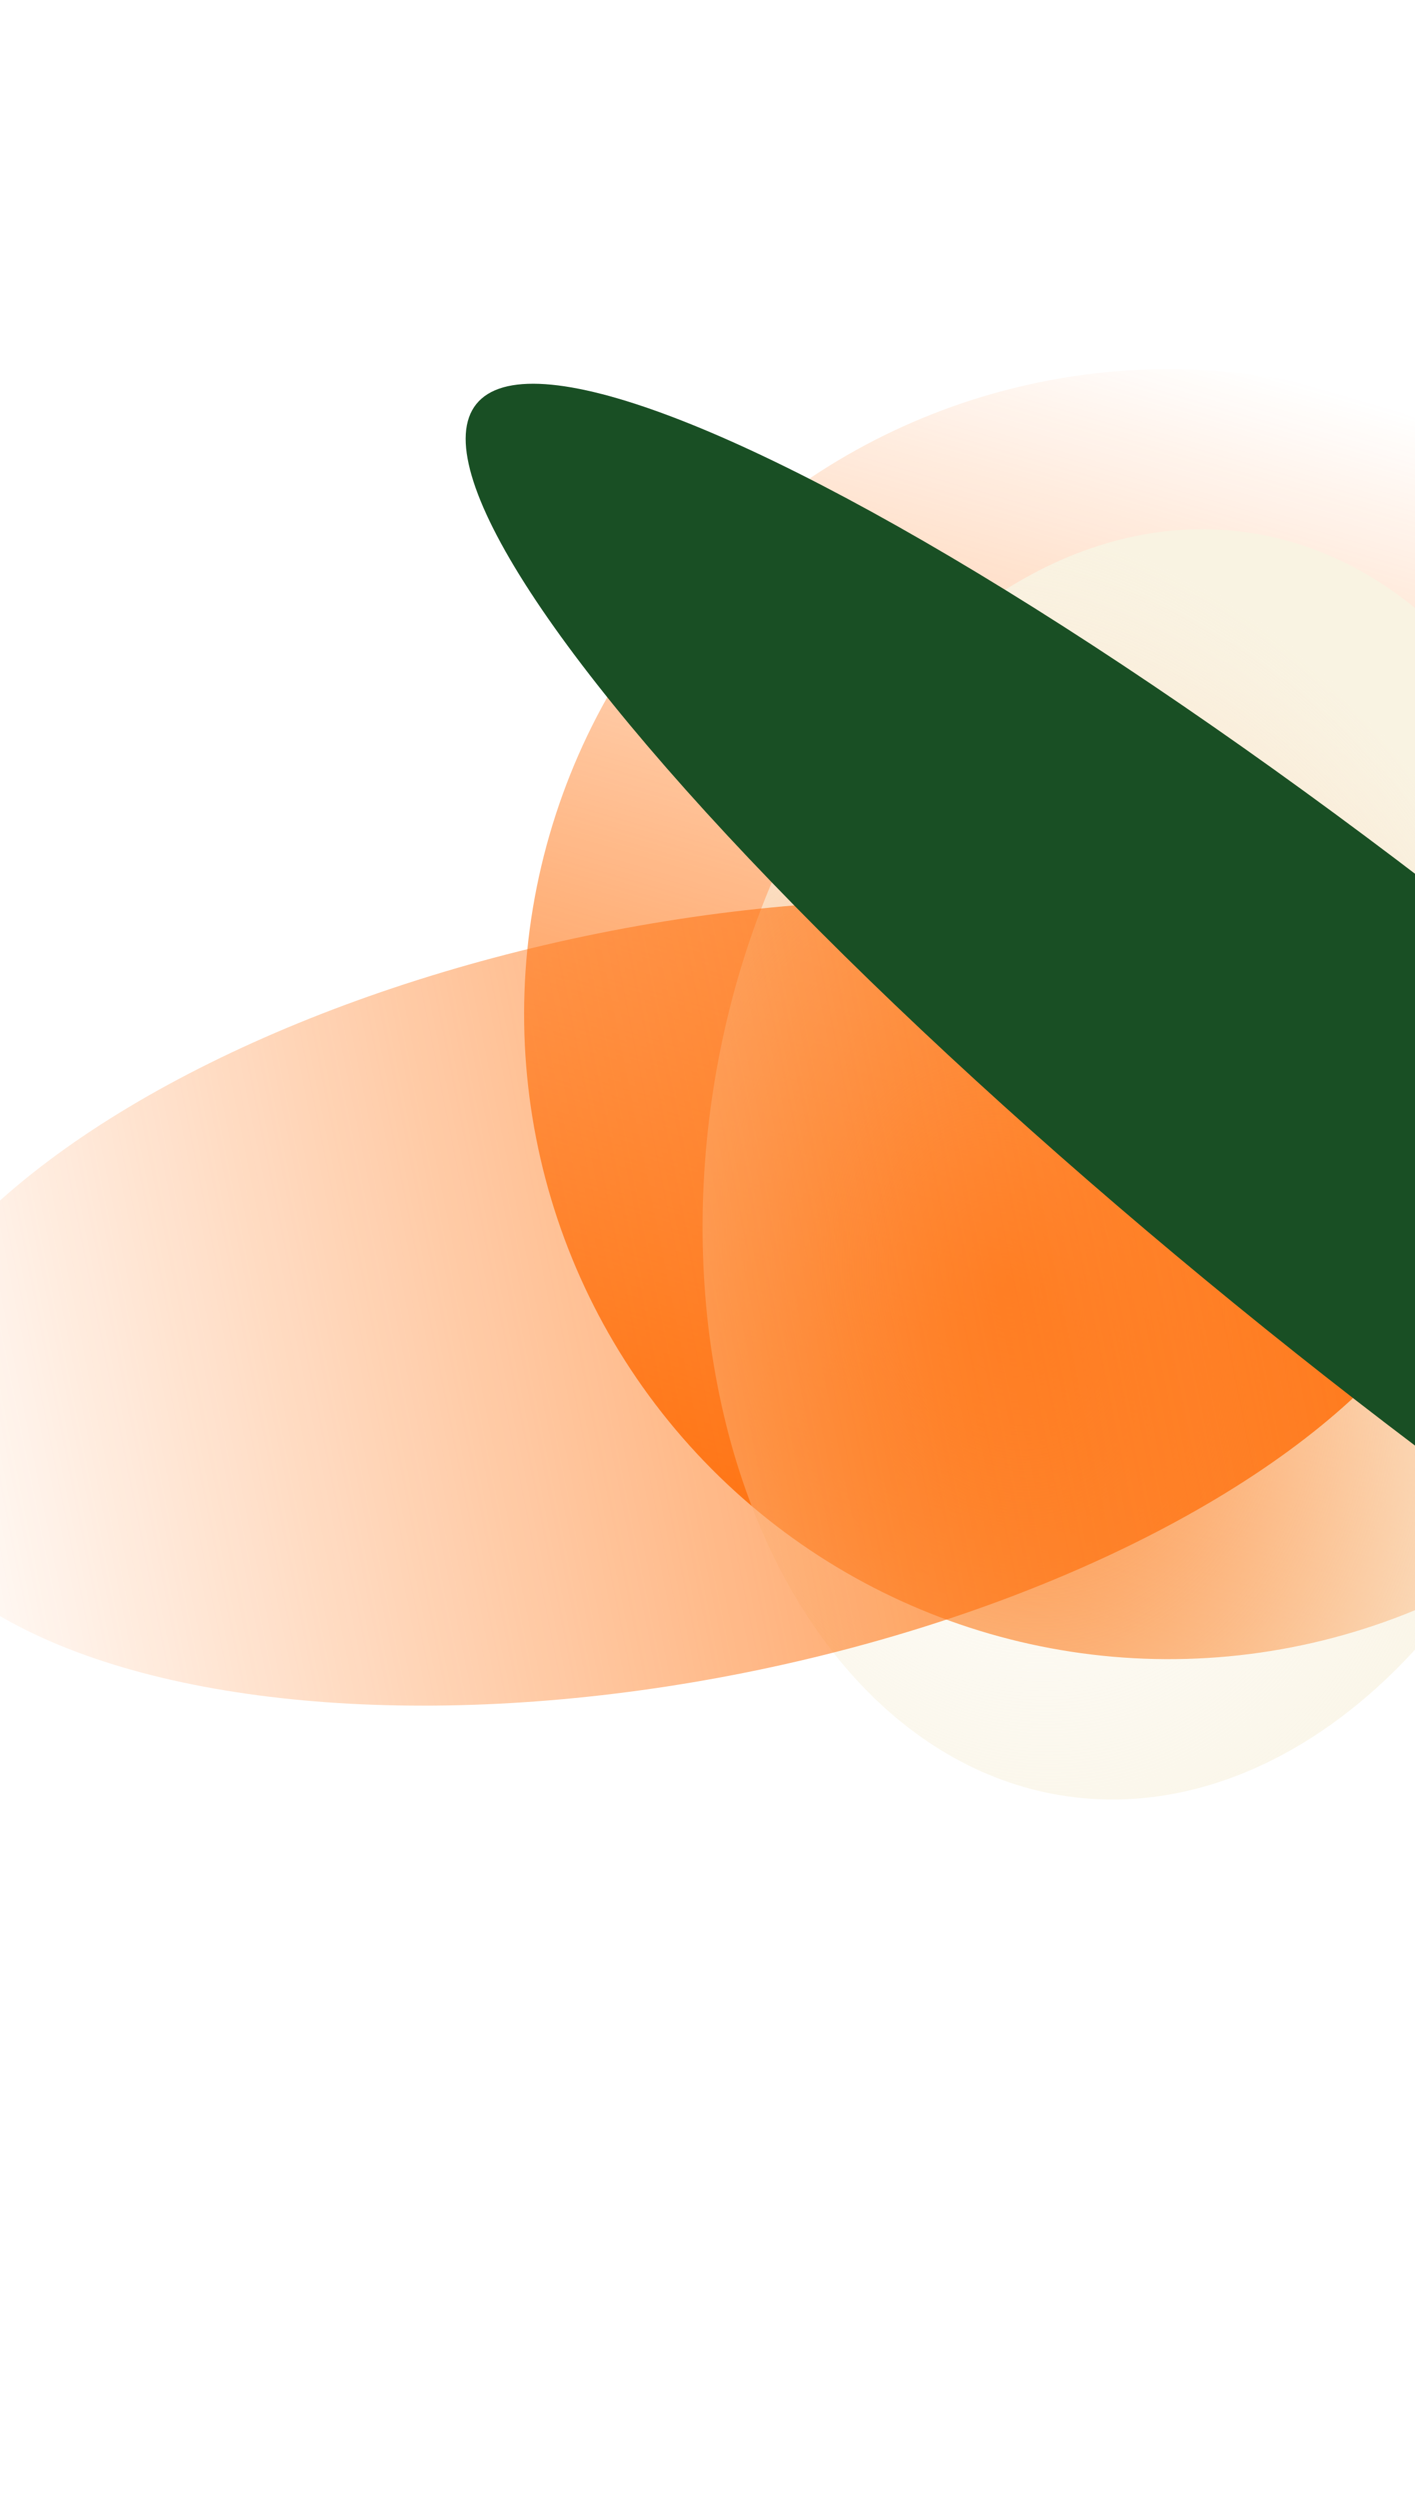 <?xml version="1.0" encoding="UTF-8"?> <svg xmlns="http://www.w3.org/2000/svg" width="320" height="565" viewBox="0 0 320 565" fill="none"><g filter="url(#filter0_f_9159_5)"><circle cx="264.293" cy="229.197" r="145.765" transform="rotate(-163.867 264.293 229.197)" fill="url(#paint0_linear_9159_5)"></circle></g><g filter="url(#filter1_f_9159_5)"><ellipse cx="261.736" cy="263.147" rx="144.261" ry="101.828" transform="rotate(98.115 261.736 263.147)" fill="url(#paint1_radial_9159_5)"></ellipse></g><g filter="url(#filter2_f_9159_5)"><ellipse cx="152.12" cy="294.434" rx="85.169" ry="183.954" transform="rotate(78.624 152.12 294.434)" fill="url(#paint2_linear_9159_5)"></ellipse></g><g style="mix-blend-mode:plus-lighter" filter="url(#filter3_f_9159_5)"><ellipse cx="269.965" cy="50.918" rx="269.965" ry="50.918" transform="matrix(0.779 0.627 0.627 -0.779 75.797 130.977)" fill="#194F24"></ellipse></g><defs><filter id="filter0_f_9159_5" x="35.196" y="0.1" width="458.195" height="458.195" filterUnits="userSpaceOnUse" color-interpolation-filters="sRGB"><feFlood flood-opacity="0" result="BackgroundImageFix"></feFlood><feBlend mode="normal" in="SourceGraphic" in2="BackgroundImageFix" result="shape"></feBlend><feGaussianBlur stdDeviation="41.647" result="effect1_foregroundBlur_9159_5"></feGaussianBlur></filter><filter id="filter1_f_9159_5" x="100.684" y="61.411" width="322.103" height="403.471" filterUnits="userSpaceOnUse" color-interpolation-filters="sRGB"><feFlood flood-opacity="0" result="BackgroundImageFix"></feFlood><feBlend mode="normal" in="SourceGraphic" in2="BackgroundImageFix" result="shape"></feBlend><feGaussianBlur stdDeviation="29.094" result="effect1_foregroundBlur_9159_5"></feGaussianBlur></filter><filter id="filter2_f_9159_5" x="-112.307" y="120.077" width="528.855" height="348.714" filterUnits="userSpaceOnUse" color-interpolation-filters="sRGB"><feFlood flood-opacity="0" result="BackgroundImageFix"></feFlood><feBlend mode="normal" in="SourceGraphic" in2="BackgroundImageFix" result="shape"></feBlend><feGaussianBlur stdDeviation="41.647" result="effect1_foregroundBlur_9159_5"></feGaussianBlur></filter><filter id="filter3_f_9159_5" x="21.981" y="3.38" width="592.168" height="514.27" filterUnits="userSpaceOnUse" color-interpolation-filters="sRGB"><feFlood flood-opacity="0" result="BackgroundImageFix"></feFlood><feBlend mode="normal" in="SourceGraphic" in2="BackgroundImageFix" result="shape"></feBlend><feGaussianBlur stdDeviation="41.647" result="effect1_foregroundBlur_9159_5"></feGaussianBlur></filter><linearGradient id="paint0_linear_9159_5" x1="264.293" y1="83.432" x2="264.293" y2="374.963" gradientUnits="userSpaceOnUse"><stop stop-color="#FF7311"></stop><stop offset="1" stop-color="#FF7311" stop-opacity="0"></stop></linearGradient><radialGradient id="paint1_radial_9159_5" cx="0" cy="0" r="1" gradientUnits="userSpaceOnUse" gradientTransform="translate(294.021 292.567) rotate(-111.569) scale(135.586 179.061)"><stop stop-color="#F9F3E2" stop-opacity="0"></stop><stop offset="1" stop-color="#F9F3E2"></stop></radialGradient><linearGradient id="paint2_linear_9159_5" x1="152.12" y1="110.479" x2="152.12" y2="478.388" gradientUnits="userSpaceOnUse"><stop stop-color="#FF7311"></stop><stop offset="1" stop-color="#FF7311" stop-opacity="0"></stop></linearGradient></defs></svg> 